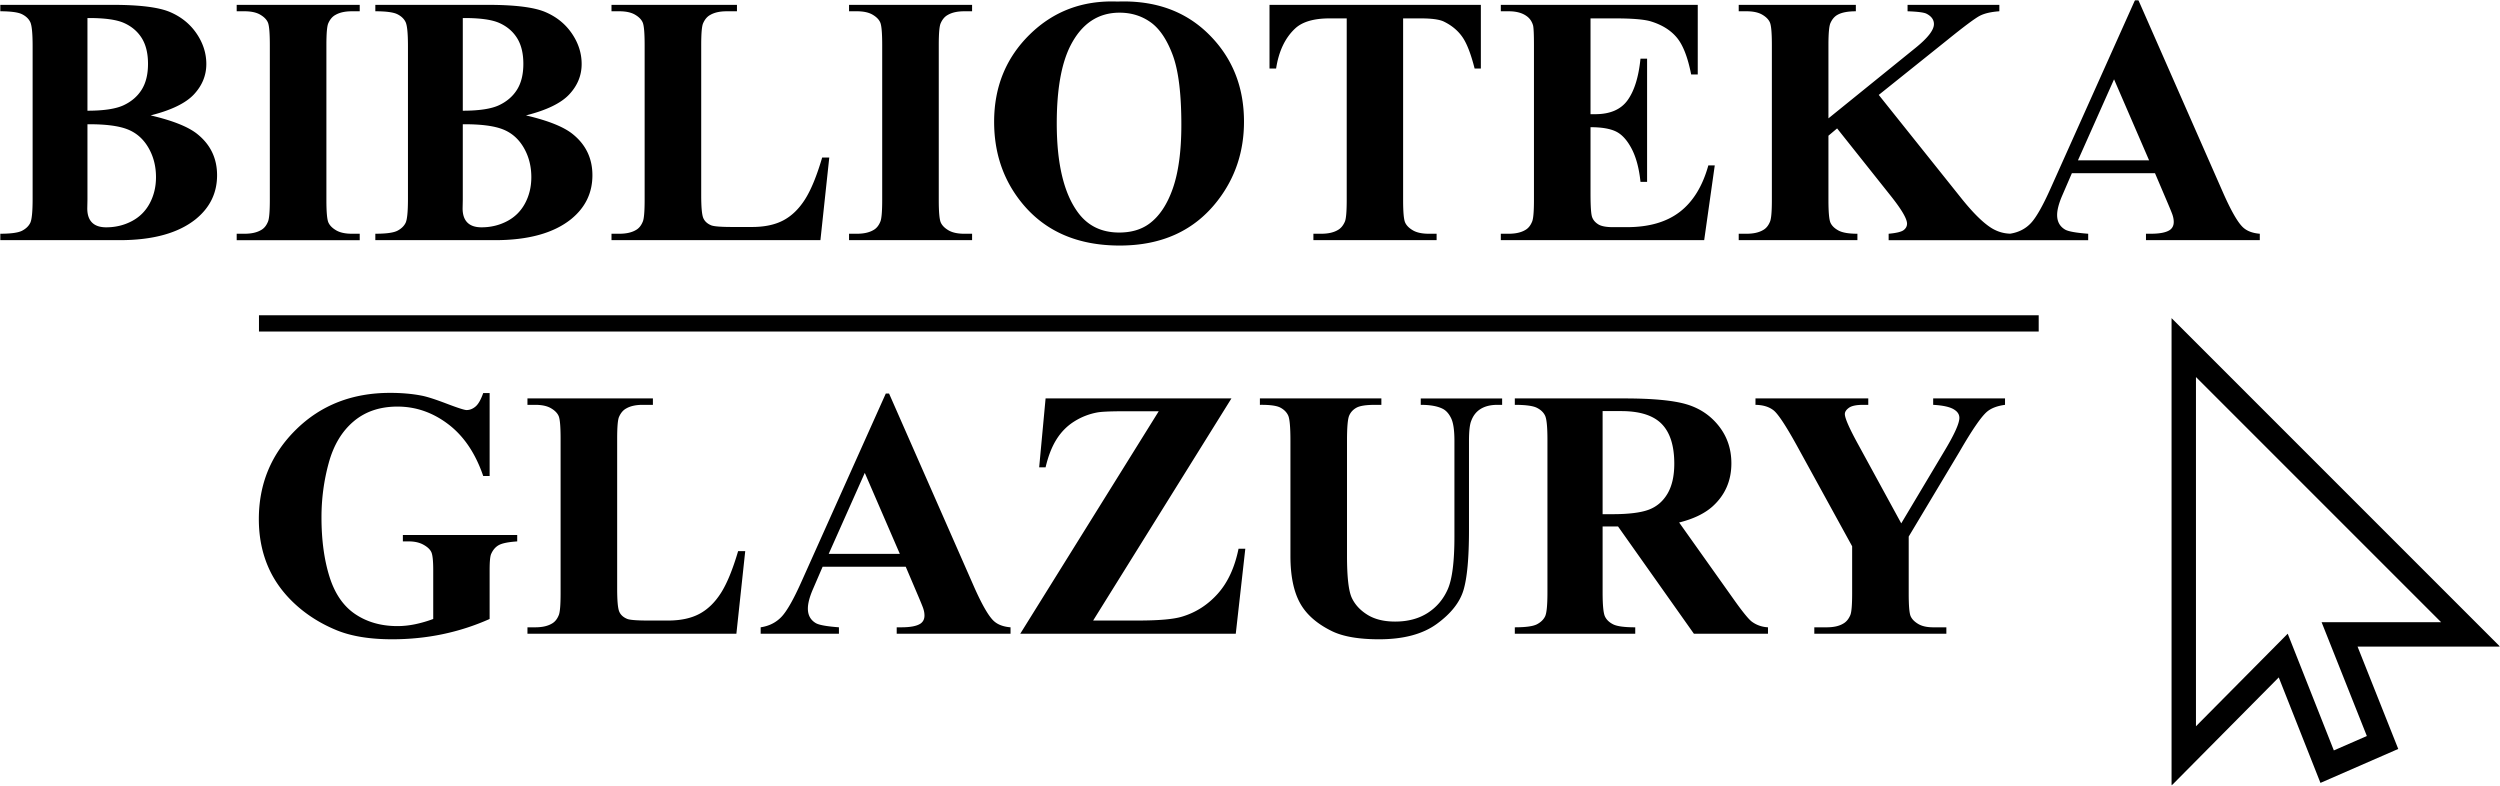 <svg width="907" height="285" xmlns="http://www.w3.org/2000/svg" xmlns:xlink="http://www.w3.org/1999/xlink"><defs><path id="a" d="M0 0L907 0 907 285 0 285z"/></defs><g fill="none" fill-rule="evenodd"><mask id="b" fill="#fff"><use xlink:href="#a"/></mask><path d="M858.692 267.029l-11.972 5.226-16.737-42.349-33.289 33.585V136.79l88.936 88.938h-43.357l16.419 41.3zM907 234.58L787.842 115.419V285l38.889-39.238 15.132 38.273 28.222-12.32-14.766-37.134H907zM93.955 120.283H739.64v-5.902H93.955v5.902zm607.403 26.593c3.819.21 6.442.841 7.87 1.892 1.089.755 1.635 1.697 1.635 2.833 0 2.053-1.91 6.232-5.728 12.526l-15.362 25.747-15.424-28.267c-3.355-6.082-5.037-9.882-5.037-11.393 0-.794.493-1.552 1.481-2.267.986-.714 2.715-1.07 5.194-1.07h1.823v-2.33h-40.92v2.33c2.73.043 4.911.702 6.549 1.982 1.635 1.284 4.45 5.53 8.436 12.748l20.084 36.58v17.124c0 4.282-.23 6.923-.697 7.932-.625 1.428-1.487 2.435-2.579 3.025-1.47.88-3.46 1.319-5.981 1.319h-4.47v2.331h47.91v-2.331h-4.784c-2.266 0-4.084-.41-5.447-1.228-1.363-.82-2.278-1.761-2.738-2.833-.46-1.068-.691-3.806-.691-8.215v-20.648l18.508-30.913c4.532-7.847 7.846-12.654 9.944-14.419 1.514-1.26 3.677-2.077 6.489-2.455v-2.328h-26.065v2.328zm-96.416 32.269c-1.658 2.788-3.933 4.718-6.831 5.79-2.895 1.07-7.262 1.608-13.093 1.608h-3.591v-37.398h6.737c6.757 0 11.655 1.553 14.7 4.657 3.043 3.107 4.566 7.914 4.566 14.418 0 4.492-.832 8.13-2.488 10.925zm24.772 39.315l-20.523-28.899c5.206-1.298 9.254-3.252 12.149-5.854 4.535-4.114 6.802-9.32 6.802-15.614 0-5.16-1.514-9.664-4.533-13.506-3.022-3.836-6.925-6.471-11.712-7.897-4.783-1.428-12.337-2.142-22.662-2.142h-39.663v2.328c3.904 0 6.569.357 7.997 1.071 1.425.715 2.423 1.67 2.99 2.866.566 1.195.85 4.102.85 8.717v55.403c0 4.619-.284 7.516-.85 8.688-.567 1.174-1.556 2.13-2.957 2.865-1.41.735-4.084 1.1-8.03 1.1v2.332h43.694v-2.331c-3.904 0-6.572-.354-7.997-1.071-1.428-.711-2.423-1.668-2.992-2.863-.564-1.195-.85-4.101-.85-8.72V191.01h5.603l27.514 38.908h26.88v-2.331c-2.264-.124-4.259-.838-5.979-2.14-1.133-.923-3.045-3.251-5.73-6.987zM515.45 146.876c3.44 0 6.108.484 8 1.45 1.215.628 2.224 1.76 3.018 3.399.797 1.634 1.198 4.364 1.198 8.182v34.818c0 9.063-.811 15.425-2.425 19.075-1.615 3.65-4.052 6.516-7.304 8.593-3.255 2.078-7.185 3.116-11.803 3.116-4.028 0-7.365-.82-10.01-2.455-2.646-1.638-4.54-3.691-5.7-6.167-1.151-2.479-1.73-7.537-1.73-15.174v-41.806c0-4.866.26-7.908.791-9.127.525-1.218 1.399-2.172 2.638-2.862 1.24-.697 3.518-1.042 6.837-1.042h2.202v-2.328H457.09v2.328c3.612-.038 6.084.295 7.433 1.01 1.337.714 2.28 1.667 2.83 2.865.546 1.195.817 4.246.817 9.156v41.806c0 7.094 1.136 12.74 3.402 16.933 2.264 4.199 6.15 7.64 11.647 10.328 4.028 1.968 9.735 2.957 17.124 2.957 8.853 0 15.843-1.865 20.96-5.604 5.123-3.736 8.345-7.826 9.664-12.276 1.322-4.447 1.983-11.689 1.983-21.719v-32.425c0-3.479.272-5.895.82-7.238.715-1.93 1.865-3.376 3.462-4.344 1.6-.965 3.585-1.449 5.984-1.449h1.759v-2.328h-29.526v2.328zm-73.595 68.465c-3.608 4.051-7.91 6.834-12.904 8.345-3.063.965-8.436 1.446-16.117 1.446H396.59l50.174-80.584H379.34l-2.329 24.994h2.329c.965-4.113 2.298-7.513 3.998-10.198 1.7-2.685 3.84-4.84 6.421-6.454a23.587 23.587 0 0 1 8.28-3.243c1.55-.292 4.784-.44 9.694-.44h12.653l-50.238 80.711h78.191l3.462-30.849h-2.455c-1.384 6.796-3.884 12.223-7.493 16.272zM300.65 200.955l13.093-29.4 12.718 29.4h-25.81zm52.694 11.839l-30.787-70.01h-1.195l-30.532 68.118c-2.898 6.51-5.332 10.8-7.306 12.878-1.972 2.078-4.489 3.347-7.555 3.807v2.331h28.394v-2.331c-4.447-.334-7.239-.838-8.372-1.511-1.933-1.133-2.895-2.895-2.895-5.288 0-1.803.584-4.093 1.762-6.86l3.588-8.314h30.155l4.532 10.641c1.175 2.768 1.803 4.344 1.889 4.725a7.63 7.63 0 0 1 .378 2.328c0 1.257-.464 2.222-1.384 2.895-1.346.924-3.674 1.384-6.988 1.384h-1.703v2.331h41.3v-2.331c-2.602-.21-4.618-.962-6.043-2.266-1.888-1.72-4.302-5.896-7.238-12.527zm-91.822 2.393c-2.204 3.44-4.816 5.958-7.837 7.552-3.022 1.596-6.8 2.393-11.332 2.393h-7.114c-4.031 0-6.569-.19-7.616-.567-1.47-.587-2.458-1.481-2.96-2.676-.505-1.195-.755-3.975-.755-8.34v-54.397c0-4.279.227-6.923.69-7.93.632-1.427 1.49-2.434 2.582-3.024 1.51-.88 3.503-1.322 5.981-1.322h3.713v-2.328H191.36v2.328h2.833c2.393 0 4.29.41 5.698 1.228 1.404.82 2.337 1.776 2.8 2.865.46 1.092.693 3.822.693 8.183v56.159c0 4.282-.233 6.923-.693 7.932-.587 1.428-1.428 2.435-2.52 3.025-1.508.88-3.503 1.319-5.978 1.319h-2.833v2.331h75.798l3.208-29.967h-2.58c-1.973 6.714-4.06 11.795-6.264 15.236zM146.16 196.422h2.2c2.058 0 3.81.402 5.26 1.198 1.445.797 2.401 1.691 2.862 2.677.463.985.693 3.157.693 6.515v17.753a45.064 45.064 0 0 1-6.642 1.921c-2.16.44-4.27.661-6.327.661-5.916 0-11.027-1.449-15.33-4.344-4.302-2.897-7.418-7.43-9.348-13.6-1.93-6.17-2.895-13.344-2.895-21.53 0-6.758.88-13.347 2.644-19.769 1.762-6.42 4.763-11.425 9.003-15.014 4.238-3.591 9.546-5.382 15.926-5.382 6.675 0 12.822 2.14 18.446 6.42 5.624 4.283 9.844 10.536 12.656 18.76h2.328v-30.09h-2.328c-.84 2.393-1.765 4.016-2.77 4.877-1.01.859-2.102 1.293-3.276 1.293-.756 0-3.199-.788-7.333-2.364-4.134-1.573-7.126-2.526-8.97-2.865-3.4-.667-7.221-1.004-11.459-1.004-13.683 0-25.035 4.427-34.059 13.28-9.023 8.858-13.535 19.706-13.535 32.551 0 7.177 1.47 13.663 4.406 19.456 2.31 4.488 5.509 8.528 9.602 12.116 4.09 3.588 8.814 6.483 14.164 8.688 5.353 2.204 12.078 3.305 20.178 3.305 6.335 0 12.452-.62 18.35-1.857a83.792 83.792 0 0 0 17.03-5.509v-17.753c0-3.107.19-5.057.567-5.857.67-1.508 1.626-2.591 2.862-3.24 1.24-.65 3.432-1.08 6.58-1.293v-2.328H146.16v2.328zM753.88 58.172l13.096-29.4 12.718 29.4H753.88zm33.369 25.245c-1.343.923-3.674 1.387-6.988 1.387h-1.7v2.328h41.297v-2.328c-2.602-.21-4.618-.965-6.043-2.27-1.888-1.72-4.302-5.896-7.238-12.526L775.79 0h-1.195L744.06 68.12c-2.895 6.506-5.326 10.796-7.3 12.874-1.951 2.054-4.436 3.31-7.451 3.786-2.352-.059-4.592-.708-6.714-1.992-3.063-1.888-6.713-5.477-10.953-10.765l-30.03-37.586 24.993-20.019c6.126-4.951 10.042-7.858 11.738-8.72 1.703-.861 4.043-1.396 7.02-1.605V1.762h-33.3v2.33c3.653.125 5.937.42 6.86.883 1.807.924 2.707 2.184 2.707 3.777 0 2.14-2.202 4.993-6.61 8.561L663.357 42.94v-26.57c0-4.323.25-7.009.756-8.06.625-1.383 1.487-2.369 2.579-2.956 1.51-.841 3.712-1.26 6.61-1.26V1.762h-42.496v2.33h2.833c2.393 0 4.29.411 5.698 1.229 1.408.817 2.34 1.773 2.8 2.865.464 1.092.697 3.818.697 8.183v56.156c0 4.282-.233 6.926-.696 7.935-.588 1.425-1.426 2.434-2.518 3.022-1.51.882-3.505 1.322-5.98 1.322h-2.834v2.328h43.062v-2.328c-3.146 0-5.435-.39-6.86-1.166-1.429-.776-2.394-1.709-2.895-2.8-.505-1.092-.756-3.863-.756-8.313V49.233l3.146-2.644 19.579 24.617c3.86 4.869 5.792 8.183 5.792 9.944 0 .924-.41 1.7-1.227 2.332-.82.628-2.636 1.07-5.448 1.322v2.328h72.396v-2.328c-4.45-.337-7.238-.841-8.371-1.511-1.93-1.133-2.895-2.898-2.895-5.288 0-1.806.587-4.093 1.762-6.864l3.588-8.31h30.155l4.532 10.641c1.178 2.768 1.806 4.34 1.892 4.722.25.796.377 1.572.377 2.328 0 1.26-.463 2.225-1.386 2.895zM622.116 59.998h-2.328c-2.098 7.554-5.55 13.179-10.358 16.874-4.804 3.694-11.195 5.538-19.168 5.538h-5.097c-2.437 0-4.199-.336-5.29-1.006-1.09-.673-1.836-1.531-2.234-2.582-.402-1.048-.6-3.925-.6-8.625v-24.05c4.073 0 7.177.537 9.32 1.605 2.139 1.071 4.016 3.16 5.633 6.265 1.614 3.107 2.673 7.094 3.178 11.963h2.393v-44.7h-2.393c-.67 6.633-2.225 11.646-4.66 15.046-2.431 3.4-6.356 5.099-11.77 5.099h-1.7V6.672h8.814c6.462 0 10.87.38 13.223 1.136 4.028 1.26 7.14 3.231 9.345 5.917 2.204 2.685 3.916 7.114 5.132 13.285h2.39V1.762h-71.452v2.33h2.833c2.77 0 4.951.588 6.548 1.763 1.133.8 1.909 1.932 2.328 3.4.21.881.316 3.254.316 7.114v56.156c0 4.282-.23 6.926-.694 7.935-.587 1.425-1.425 2.434-2.517 3.022-1.51.882-3.506 1.322-5.981 1.322h-2.833v2.328h73.783l3.839-27.134zM469.893 10.325c2.603-2.431 6.779-3.653 12.527-3.653h6.17v65.853c0 4.282-.23 6.926-.69 7.935-.629 1.425-1.49 2.434-2.582 3.022-1.511.882-3.506 1.322-5.982 1.322h-2.833v2.328h44.7v-2.328h-2.833c-2.434 0-4.355-.41-5.76-1.228-1.408-.82-2.352-1.774-2.833-2.865-.484-1.092-.726-3.819-.726-8.186V6.672h6.36c3.986 0 6.777.38 8.374 1.136 2.853 1.384 5.096 3.24 6.734 5.571 1.637 2.329 3.128 6.16 4.47 11.488h2.266V1.762h-76.677v23.105h2.393c.965-6.294 3.272-11.142 6.922-14.542zm-81.526 6.233c4.07-7.974 10.01-11.96 17.815-11.96 4.24 0 7.985 1.153 11.24 3.461 3.251 2.308 5.928 6.265 8.026 11.869 2.098 5.6 3.148 14.049 3.148 25.34 0 9.483-1.03 17.176-3.086 23.072-2.057 5.896-4.931 10.19-8.626 12.875-2.894 2.098-6.503 3.149-10.826 3.149-6.421 0-11.417-2.435-14.985-7.304-5.12-6.967-7.678-17.732-7.678-32.297 0-12.256 1.656-21.657 4.972-28.205zm17.88 72.524c15.317 0 27.174-5.453 35.57-16.368 6.338-8.225 9.504-17.753 9.504-28.58 0-12.677-4.25-23.233-12.748-31.67C430.075 4.029 419.027.065 405.43.568c-12.591-.502-23.2 3.473-31.825 11.93s-12.936 19.025-12.936 31.699c0 11.29 3.314 21.049 9.947 29.276 8.392 10.408 20.27 15.61 35.632 15.61zm-53.573-4.278h-2.833c-2.393 0-4.293-.41-5.701-1.228-1.405-.82-2.349-1.774-2.83-2.865-.484-1.092-.726-3.819-.726-8.186V16.369c0-4.282.23-6.926.694-7.932.628-1.426 1.49-2.435 2.582-3.022 1.508-.882 3.502-1.322 5.981-1.322h2.833V1.762h-44.638v2.33h2.836c2.39 0 4.29.411 5.695 1.229 1.405.817 2.34 1.773 2.8 2.865.464 1.092.694 3.818.694 8.183v56.156c0 4.282-.23 6.926-.693 7.935-.588 1.425-1.426 2.434-2.517 3.022-1.511.882-3.506 1.322-5.979 1.322h-2.836v2.328h44.638v-2.328zM300.86 57.165h-2.582c-1.971 6.717-4.06 11.795-6.265 15.236-2.201 3.44-4.813 5.958-7.837 7.554-3.022 1.597-6.799 2.393-11.332 2.393h-7.114c-4.028 0-6.569-.188-7.616-.566-1.47-.587-2.455-1.482-2.96-2.677-.504-1.195-.755-3.975-.755-8.342V16.37c0-4.282.23-6.926.693-7.932.629-1.426 1.49-2.435 2.582-3.022 1.508-.882 3.503-1.322 5.979-1.322h3.715V1.762H221.85v2.33h2.836c2.39 0 4.287.411 5.695 1.229 1.404.817 2.34 1.773 2.8 2.865.463 1.092.694 3.818.694 8.183v56.156c0 4.282-.23 6.926-.694 7.935-.587 1.425-1.425 2.434-2.517 3.022-1.51.882-3.506 1.322-5.978 1.322h-2.836v2.328h75.798l3.21-29.967zM169.568 80.743c-1.154-1.157-1.732-2.865-1.732-5.132l.064-3.148V45.078c6.421-.044 11.246.567 14.48 1.824 3.231 1.26 5.77 3.476 7.616 6.642 1.848 3.17 2.771 6.746 2.771 10.733 0 3.488-.755 6.642-2.266 9.475-1.51 2.833-3.683 4.996-6.515 6.487-2.833 1.49-5.929 2.233-9.287 2.233-2.266 0-3.978-.575-5.131-1.729zM167.9 6.548c6.13-.041 10.576.567 13.347 1.827 2.768 1.257 4.899 3.095 6.389 5.506 1.49 2.417 2.236 5.51 2.236 9.287 0 3.78-.755 6.884-2.266 9.319-1.514 2.434-3.682 4.323-6.515 5.665-2.833 1.343-7.233 2.016-13.19 2.016V6.548zm39.282 72.968c5.164-4.197 7.746-9.508 7.746-15.93 0-6.084-2.352-11.039-7.052-14.857-3.273-2.686-8.96-4.973-17.06-6.861 7.51-1.889 12.757-4.441 15.738-7.652 2.98-3.208 4.47-6.87 4.47-10.983 0-3.904-1.174-7.587-3.526-11.049-2.352-3.464-5.56-6.067-9.632-7.808-4.072-1.74-10.995-2.614-20.774-2.614H136.17v2.33c3.904 0 6.569.358 7.997 1.072 1.425.711 2.422 1.667 2.989 2.863.567 1.198.85 4.104.85 8.72v55.4c0 4.618-.283 7.516-.85 8.69-.567 1.175-1.552 2.128-2.957 2.866-1.407.735-4.084 1.1-8.029 1.1v2.329h43.377c12.087 0 21.3-2.538 27.635-7.616zm-76.675 5.288h-2.833c-2.393 0-4.293-.41-5.7-1.228-1.405-.82-2.35-1.774-2.833-2.865-.481-1.092-.723-3.819-.723-8.186V16.369c0-4.282.23-6.926.693-7.932.629-1.426 1.49-2.435 2.582-3.022 1.508-.882 3.503-1.322 5.981-1.322h2.833V1.762H85.87v2.33h2.836c2.39 0 4.29.411 5.695 1.229 1.404.817 2.34 1.773 2.8 2.865.463 1.092.693 3.818.693 8.183v56.156c0 4.282-.23 6.926-.693 7.935-.587 1.425-1.425 2.434-2.517 3.022-1.51.882-3.506 1.322-5.978 1.322H85.87v2.328h44.637v-2.328zM54.331 73.752c-1.514 2.833-3.683 4.996-6.515 6.487-2.836 1.49-5.932 2.233-9.287 2.233-2.266 0-3.977-.575-5.131-1.729-1.157-1.157-1.732-2.865-1.732-5.132l.062-3.148V45.078c6.424-.044 11.248.567 14.48 1.824 3.23 1.26 5.771 3.476 7.618 6.642 1.848 3.17 2.771 6.746 2.771 10.733 0 3.488-.758 6.642-2.266 9.475zM31.728 6.548c6.128-.041 10.575.567 13.346 1.827 2.771 1.257 4.902 3.095 6.392 5.506 1.487 2.417 2.234 5.51 2.234 9.287 0 3.78-.756 6.884-2.267 9.319-1.51 2.434-3.682 4.323-6.515 5.665-2.833 1.343-7.23 2.016-13.19 2.016V6.548zm39.978 42.18c-3.276-2.685-8.962-4.972-17.062-6.86 7.513-1.889 12.76-4.441 15.74-7.652 2.977-3.208 4.47-6.87 4.47-10.983 0-3.904-1.177-7.587-3.526-11.049-2.352-3.464-5.562-6.067-9.632-7.808C57.624 2.636 50.7 1.762 40.92 1.762H0v2.33c3.904 0 6.569.358 7.994 1.072 1.428.711 2.425 1.667 2.992 2.863.567 1.198.85 4.104.85 8.72v55.4c0 4.618-.283 7.516-.85 8.69-.567 1.175-1.555 2.128-2.96 2.866-1.407.735-4.084 1.1-8.026 1.1v2.329h43.375c12.086 0 21.299-2.538 27.637-7.616 5.161-4.197 7.743-9.508 7.743-15.93 0-6.084-2.349-11.039-7.05-14.857z" fill="#000" mask="url(#b)"/></g></svg>